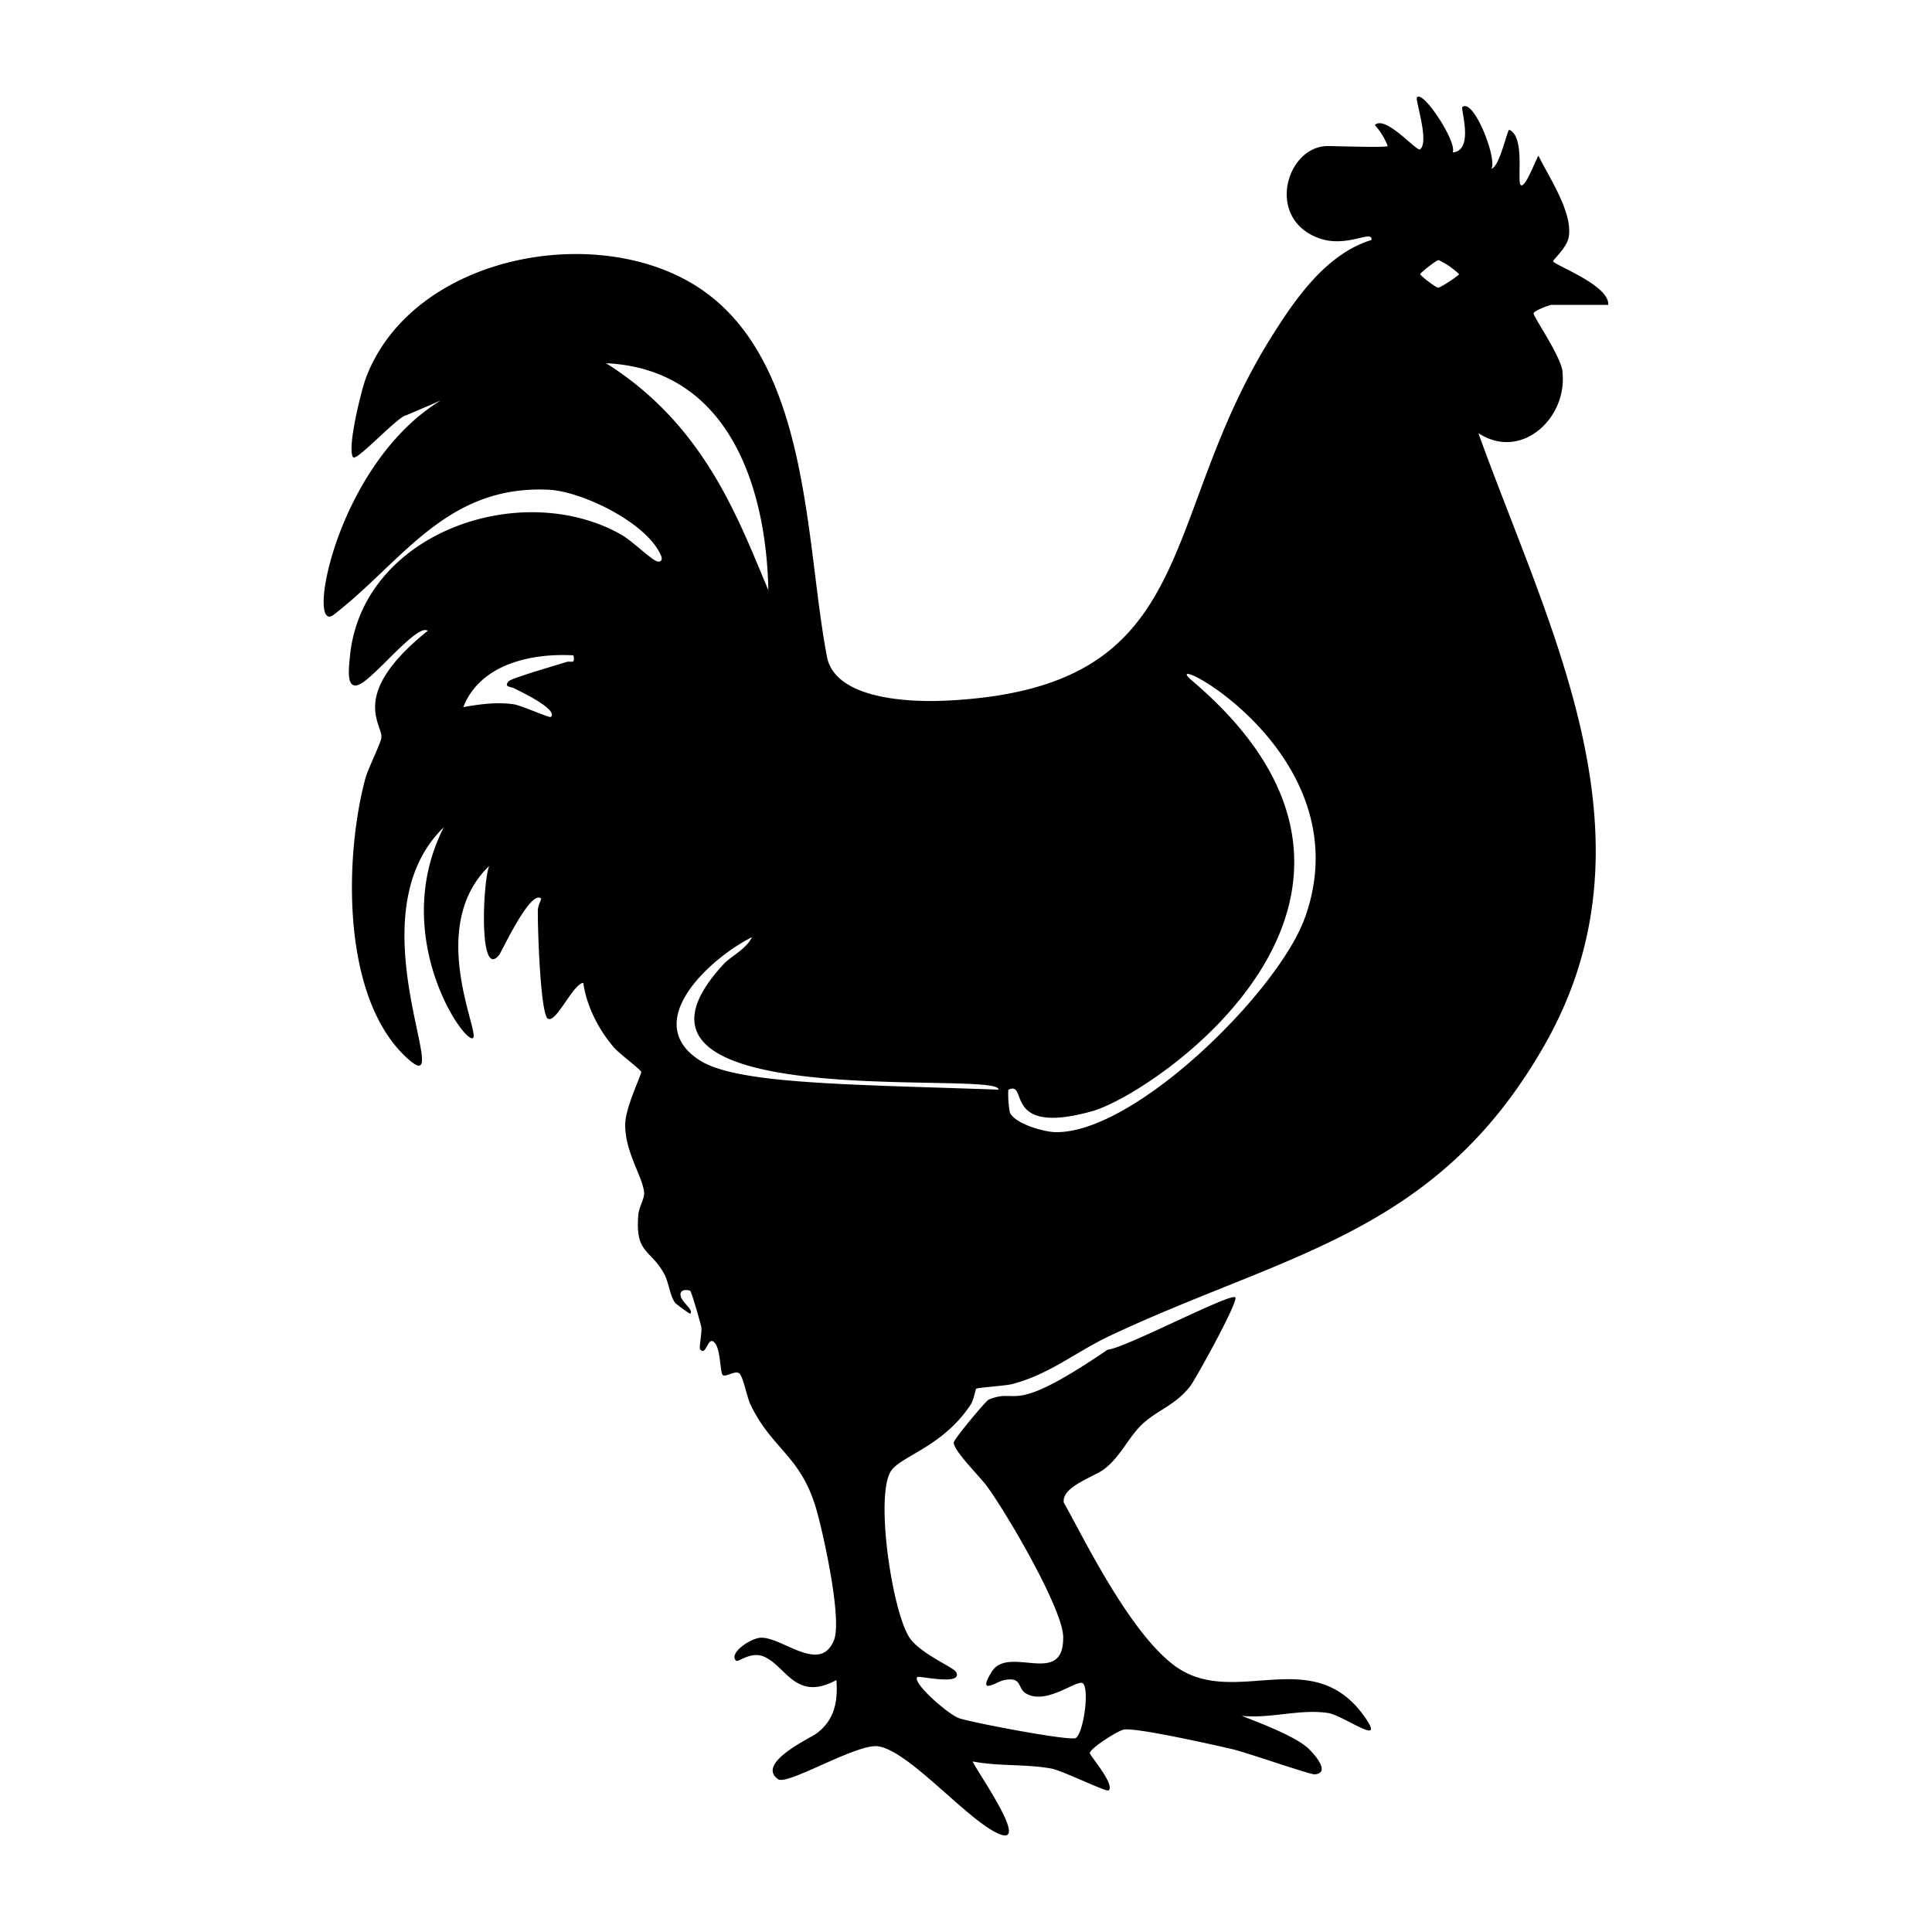 <svg xmlns="http://www.w3.org/2000/svg" viewBox="0 0 1000 1000"><path d="M808.8 192.4c-1-8.4-15.4-28.7-15-30.3.3-1.3 8.2-4.3 9.3-4.3h29.3c.9-10.2-28.5-20.8-28.5-22.6 0-.8 7-7 8-12.2 2.5-12.6-10-31-15.6-42.4-1.1 1.3-7 17.5-9.2 15.1-2-2 2.4-25-5.9-28.5-1-.4-5 19.2-9.2 20.1 2.9-5.5-9.2-36.6-15.1-31.9-1 .9 6.3 22.5-5 23.5 2.5-5.2-15.4-32.5-18.5-28.5-1 1.3 6.6 23.1 1.6 26.9-1.7 1.3-17.8-17.9-23.4-12.6a36 36 0 0 1 6.7 10.9c-1.3.9-26.6 0-31 0-21.6 0-32.6 37.9-4.3 47.8 14.3 5 27.6-4.8 26.9.8-22.9 7-38.8 29.5-51 48.9-61 96.1-35.4 182.6-168.1 189.5-18.5 1-58.5-.1-62.8-22.8-11.3-59.3-8.6-152.6-66-190.7-52.8-35-148.6-17-172.6 46.5-2.4 6.4-10 37-6.6 41.1 1.8 2.2 23.4-21.5 27.6-21.8l17.7-7.6c-54.4 33.2-70 122-55.4 110.9 35.5-27.3 58.1-67.4 111.6-64.7 17.5 1 51.3 17.5 58 34.5.7 2-.5 3.3-2.6 2.4-3.6-1.6-12.6-10.5-18.2-13.7-52-29.4-134.4-.8-140.4 63.3-.6 6.4-2.3 19.2 6.6 13.3 9-6 28.7-30.6 33.7-26.8-41.1 33-23.3 48.3-24 55.2-.2 2.9-7 16.2-8.4 21.6-10.8 40.8-12.4 114.1 22.3 144.9 25.5 22.6-29.4-73.7 18.4-120-28.7 56.5 11.3 113.2 15.2 109 3.2-3.5-24-57.8 8.3-89-3.3 8.2-5.5 59.6 5.2 46 1.2-1.4 16.2-34.1 21.7-29.1.2.2-1.6 3.6-1.7 5.8-.2 7.3 1.2 53.5 5.1 56.3 4.2 2.9 13-17.9 18.4-18.5 1.7 12.1 8 24.4 16 33.6 2.6 3 14 11.6 14 12.5.2 1.4-8.1 18.1-8.3 27-.2 14.5 9 27 9.8 35.4.3 3-2.6 7.4-3 11.5-1.7 20.2 6 17.5 13.3 30.5 2.5 4.5 3 11.6 5.8 15.2.3.4 7.5 5.9 7.8 5.5 1.8-2-4.5-5.9-5-9.2-.7-4 4.5-3 5-2.5.7.6 5.4 17 5.7 18.7.4 3-1.3 10.6-.6 11.5 3.2 4 3.9-7.5 7.5-3.4 3.3 3.7 2.7 15.8 4.3 16.8s6.2-2.5 8.4-1c2 1.4 4.1 12.7 5.8 16.1 11.4 23.8 26.7 26.6 34.6 56 3.5 12.7 13 55.8 8.6 66.2-7.3 17.6-27.1-2.2-38.1-1.4-5.2.4-16.3 7.9-12.6 11.8 1.1 1.3 7.6-5.1 14.6-2 11.5 5 16.3 23.5 37.4 12.1.9 11.1-1 20.7-10.2 27.6-3.2 2.4-31.6 15.4-20 23.7 4.8 3.5 41.1-18.8 52-17 15.8 2.6 44.7 36.7 61.2 44.8 18.6 9-9.5-30.6-12.5-37 13 2.6 28 1.3 40.7 3.7 5.8 1 28.7 12.4 29.8 11.3 3.2-3.2-9.8-18-9.8-19.3 0-2.4 14.7-11.8 17.7-12.2 6.9-1 46.8 8 56.2 10.2 6.9 1.6 40.2 13.2 42.5 13 8.4-.7 0-10.3-3.4-13.5-7.2-6.5-25.3-13.2-34.4-16.8 14.8 1.6 29.7-3.6 44.4-1.5 8 1 29.7 17.6 20.1 3.3-27.3-40.8-68.4-4.5-99.6-28-23.7-17.9-47.3-67.1-57-84.2-1.1-8.2 15.3-13.1 20.8-17.2 9-6.7 13-17.6 21-24.4 7.8-6.7 16-9 23.5-18.4 2.9-3.7 25.3-44.3 23.5-46.2-2.6-2.4-57.2 26.4-66.1 27.1-51.4 35-45.5 19.3-61.5 25.8-1.7.8-17.9 20.4-18.1 22.1-.6 4 13.7 18 17 22.6 10 13.5 39.2 63.2 39.6 78 .5 26.7-28.1 4-37 18.2-7.8 12.7 2.6 5.1 6.1 4.4 9.9-2.1 7 4 11.6 6.8 10.5 6.4 26.7-7.6 29.5-5.2 3.5 3 .3 25.8-3.7 28.3-2.8 1.7-54-8-60.5-10.3-5.6-2-24.7-18.7-21.4-21.3.8-.7 23.7 4.7 20-2.5-1-2.4-18.4-9.4-24.1-17.8-9-13.4-18.1-74-9.5-86.5 5.4-7.7 27-12.6 41.2-34.3 1.6-2.6 2.4-7.9 2.8-8.1.7-.6 15.1-1.5 18.6-2.4 19.7-5.2 32.8-16.6 50.6-25C665.4 648.6 743.2 639 799 541.7c61.5-106.8 3.6-214-33.8-317.5 22.4 14.6 46.3-8 43.5-31.8M293 342.7c-4.6 1.5-28 8.2-29.7 9.9-2.7 3 1 2.8 2.4 3.5 2 1 23.6 11 19.4 15-.7.6-15.5-6.1-19.4-6.6-8.6-1.2-17.5 0-25.9 1.5 8.8-22.4 35.4-28 57-26.8 1 5-1.2 2.6-3.8 3.5M313.7 188c63 3 82.9 63.3 84 117.5-15.7-37.2-33-85.4-84-117.5m203.1 376c-78.6-2.8-135.8-2.8-155-15.4-30.6-20.2 6.8-53.3 27.4-63.5-3 6.3-11 9.8-15 14.3-72.4 79 144 54 142.6 64.6m158.6-89c-13.4 37.8-87.8 111.7-129.1 111-5.9-.1-21-4.3-23.6-10.2a51 51 0 0 1-.8-11.7c10.7-5.4-3.9 24.3 43.6 11 32-9.1 182.9-111.2 51.5-222.8-21.3-18.1 89.6 36 58.4 122.8m69-326.2c-1.3 0-9.3-6.3-9.3-7s8.3-7.2 9.5-7.3a39 39 0 0 1 10.6 7.3c0 .6-9.4 7-10.9 7"/></svg>